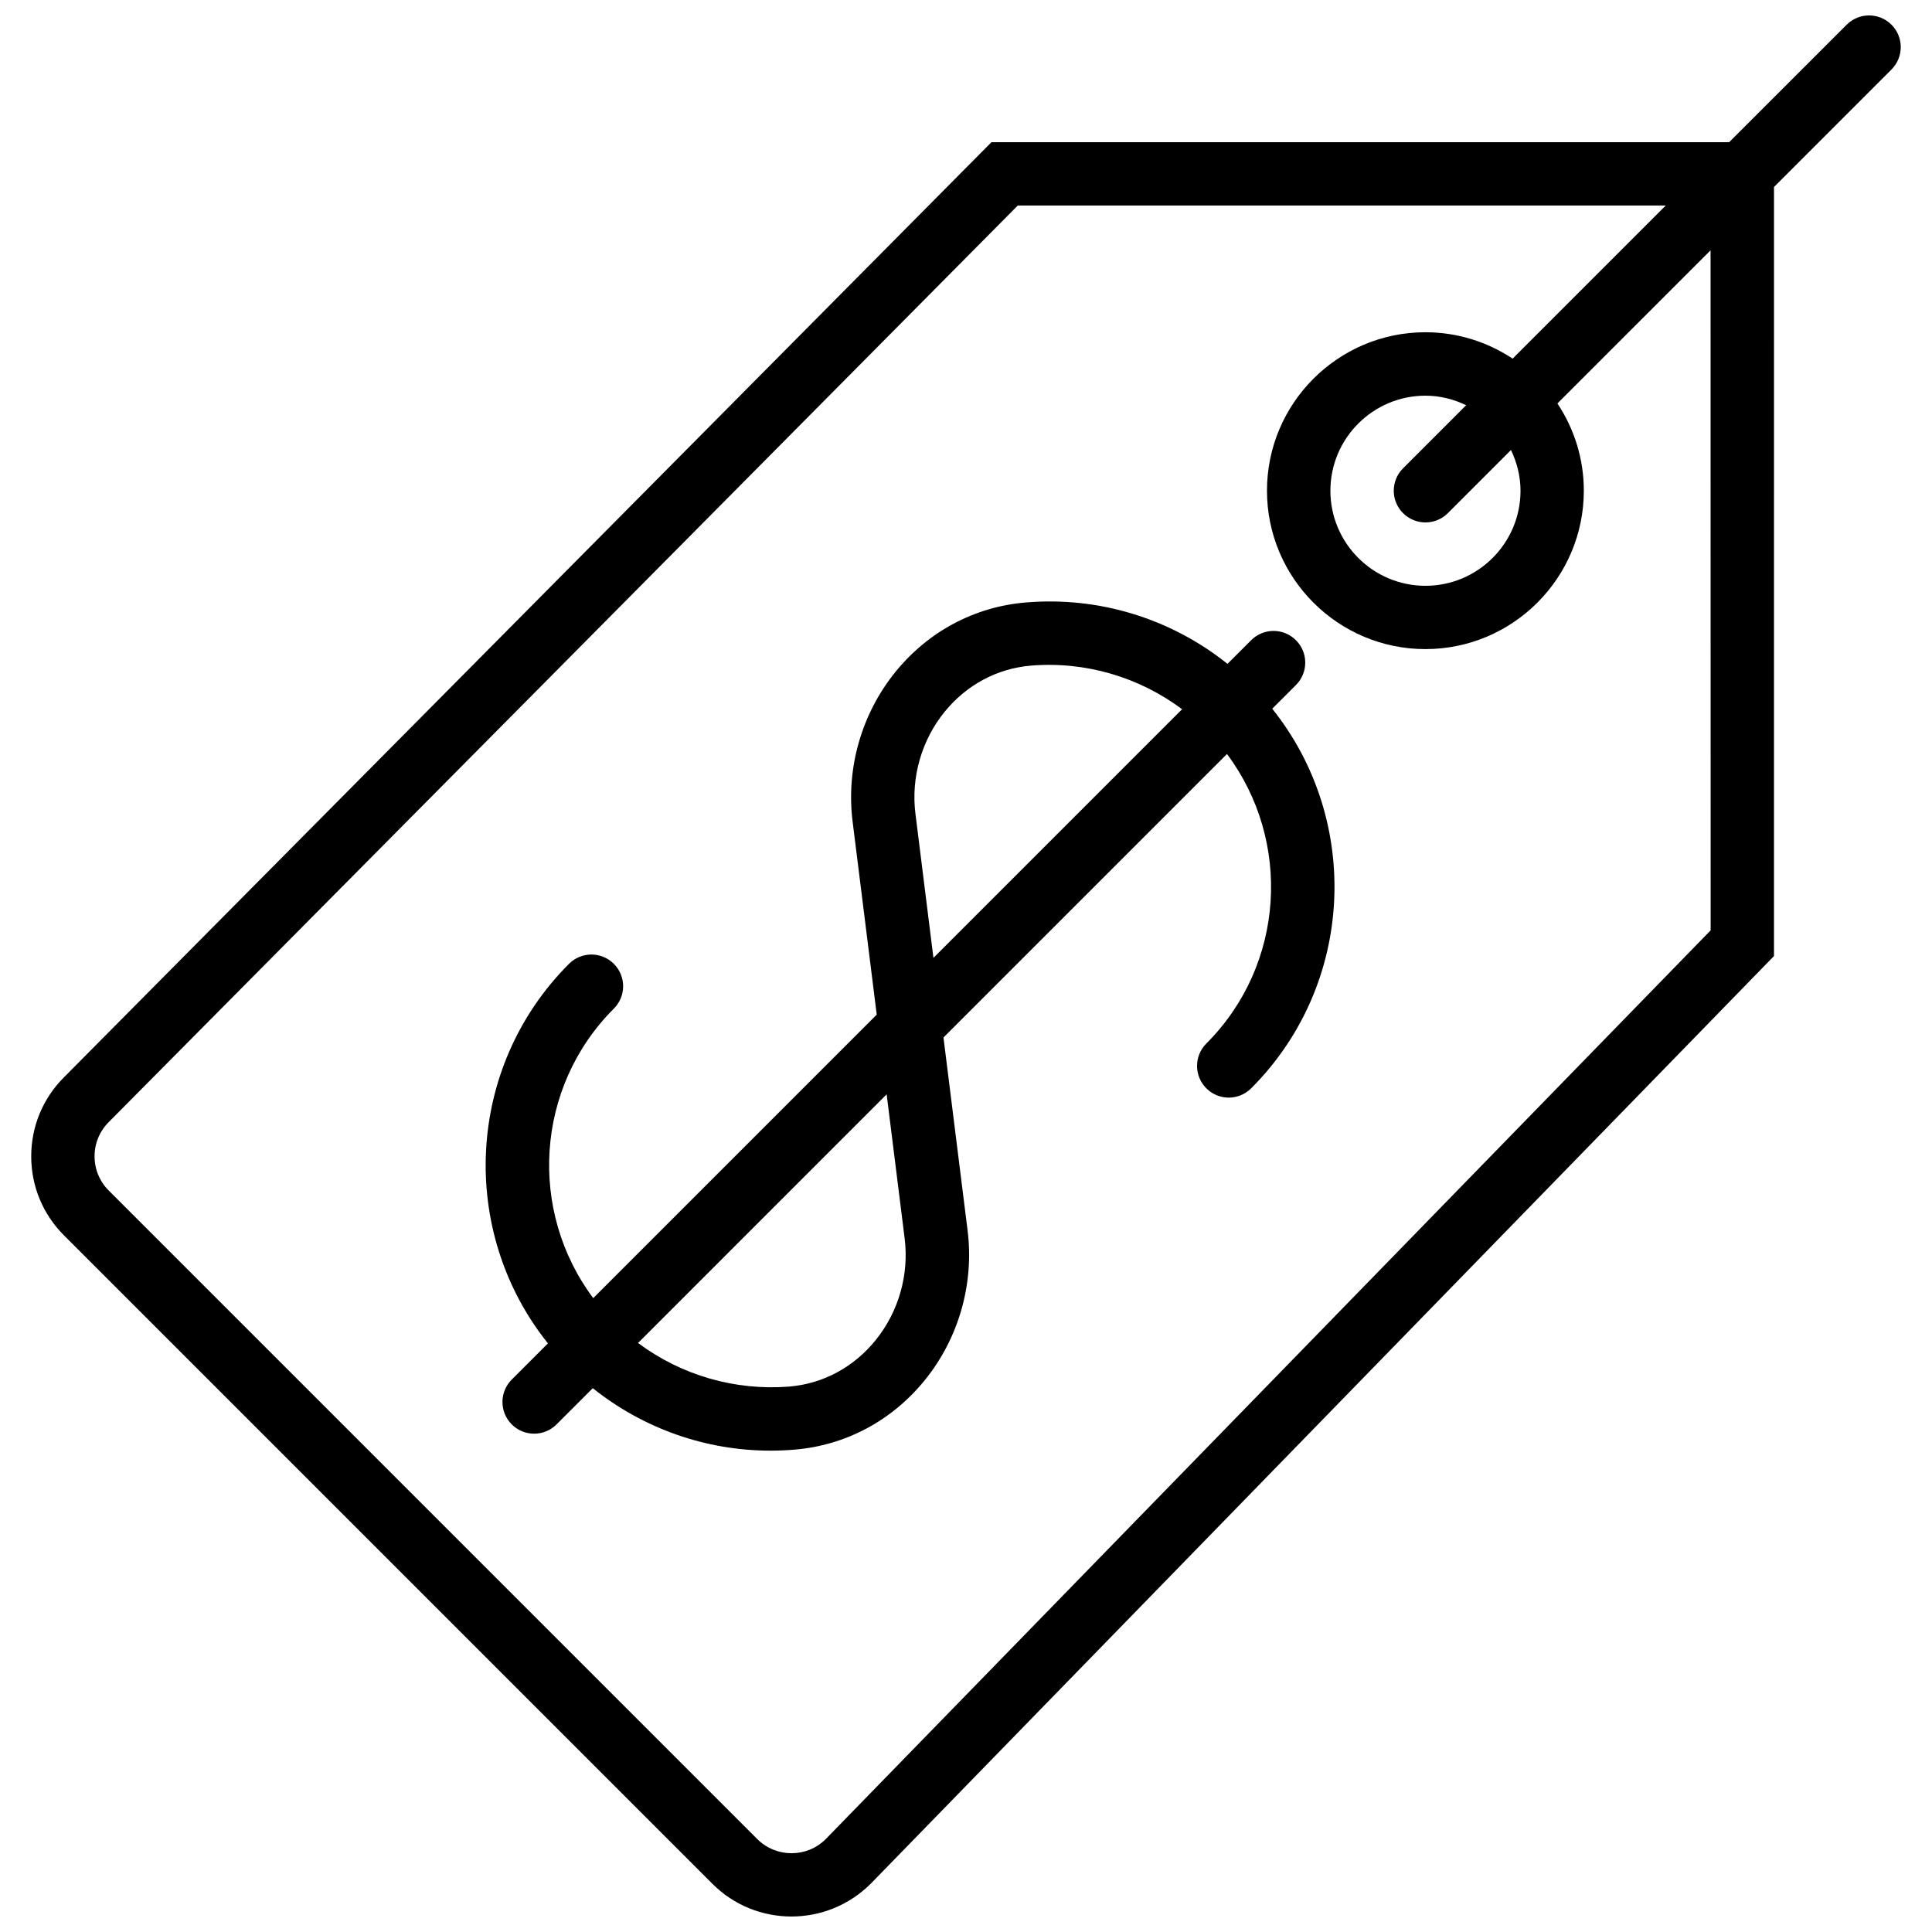 <?xml version="1.0" encoding="UTF-8"?>
<!-- Uploaded to: SVG Repo, www.svgrepo.com, Generator: SVG Repo Mixer Tools -->
<svg width="800px" height="800px" version="1.1" viewBox="144 144 512 512" xmlns="http://www.w3.org/2000/svg">
 <defs>
  <clipPath id="a">
   <path d="m152 148.09h496v503.81h-496z"/>
  </clipPath>
 </defs>
 <g clip-path="url(#a)">
  <path d="m645.26 150.55c-3.285-3.285-8.59-3.285-11.875 0l-31.137 31.129h-195.5l-245.79 247.81c-5.602 5.594-8.684 13.039-8.684 20.949s3.082 15.359 8.684 20.949l171.86 171.86c5.769 5.769 13.336 8.648 20.918 8.648 7.609 0 15.234-2.906 21.059-8.734l239.33-245.8 0.004-203.81 31.129-31.129c3.281-3.281 3.281-8.59 0.008-11.871zm-47.922 240-234.5 240.82c-4.996 5.004-13.141 5.004-18.156 0l-171.86-171.86c-2.426-2.426-3.762-5.652-3.762-9.078 0-3.426 1.336-6.652 3.789-9.102l240.88-242.87h171.72l-40.582 40.582c-6.644-4.398-14.578-6.992-23.121-6.992-23.152 0-41.984 18.836-41.984 41.984 0 23.152 18.836 41.984 41.984 41.984 23.152 0 41.984-18.836 41.984-41.984 0-8.539-2.594-16.477-6.996-23.117l40.582-40.582zm-50.387-116.5c0 13.891-11.301 25.191-25.191 25.191s-25.191-11.301-25.191-25.191 11.301-25.191 25.191-25.191c3.879 0 7.508 0.957 10.789 2.527l-16.727 16.727c-3.285 3.285-3.285 8.59 0 11.875 1.641 1.637 3.789 2.461 5.938 2.461 2.148 0 4.301-0.824 5.938-2.461l16.727-16.727c1.57 3.285 2.527 6.91 2.527 10.789z"/>
 </g>
 <path d="m487.44 325.54c3.285-3.285 3.285-8.59 0-11.875s-8.59-3.285-11.875 0l-6.266 6.266c-15.008-12.008-34.051-17.91-53.492-16.266-13.543 1.133-25.805 7.676-34.52 18.414-8.969 11.059-13.109 25.52-11.336 39.668l6.391 51.141-75.129 75.129c-17.215-23.008-15.434-55.816 5.457-76.719 3.285-3.285 3.285-8.59 0-11.875-3.285-3.285-8.59-3.285-11.875 0-27.461 27.461-29.305 70.949-5.586 100.59l-9.59 9.59c-3.285 3.285-3.285 8.59 0 11.875 1.637 1.637 3.789 2.461 5.938 2.461 2.148 0 4.301-0.824 5.938-2.461l9.598-9.598c13.375 10.691 29.945 16.559 47.117 16.559 2.109 0 4.223-0.094 6.348-0.27 13.543-1.125 25.805-7.66 34.52-18.406 8.977-11.059 13.117-25.527 11.344-39.676l-6.391-51.141 75.129-75.129c17.207 23.008 15.434 55.824-5.465 76.727-3.285 3.285-3.285 8.59 0 11.875 3.285 3.285 8.59 3.285 11.875 0 27.461-27.469 29.297-70.957 5.586-100.6zm-103.7 146.64c1.211 9.633-1.605 19.473-7.719 27.016-5.812 7.164-13.93 11.512-22.875 12.262-14.426 1.133-28.617-3.016-40.062-11.555l65.887-65.895zm2.863-112.51c-1.211-9.625 1.605-19.473 7.707-27.004 5.812-7.164 13.938-11.512 22.883-12.27 14.426-1.184 28.625 3.008 40.07 11.555l-65.895 65.895z"/>
</svg>